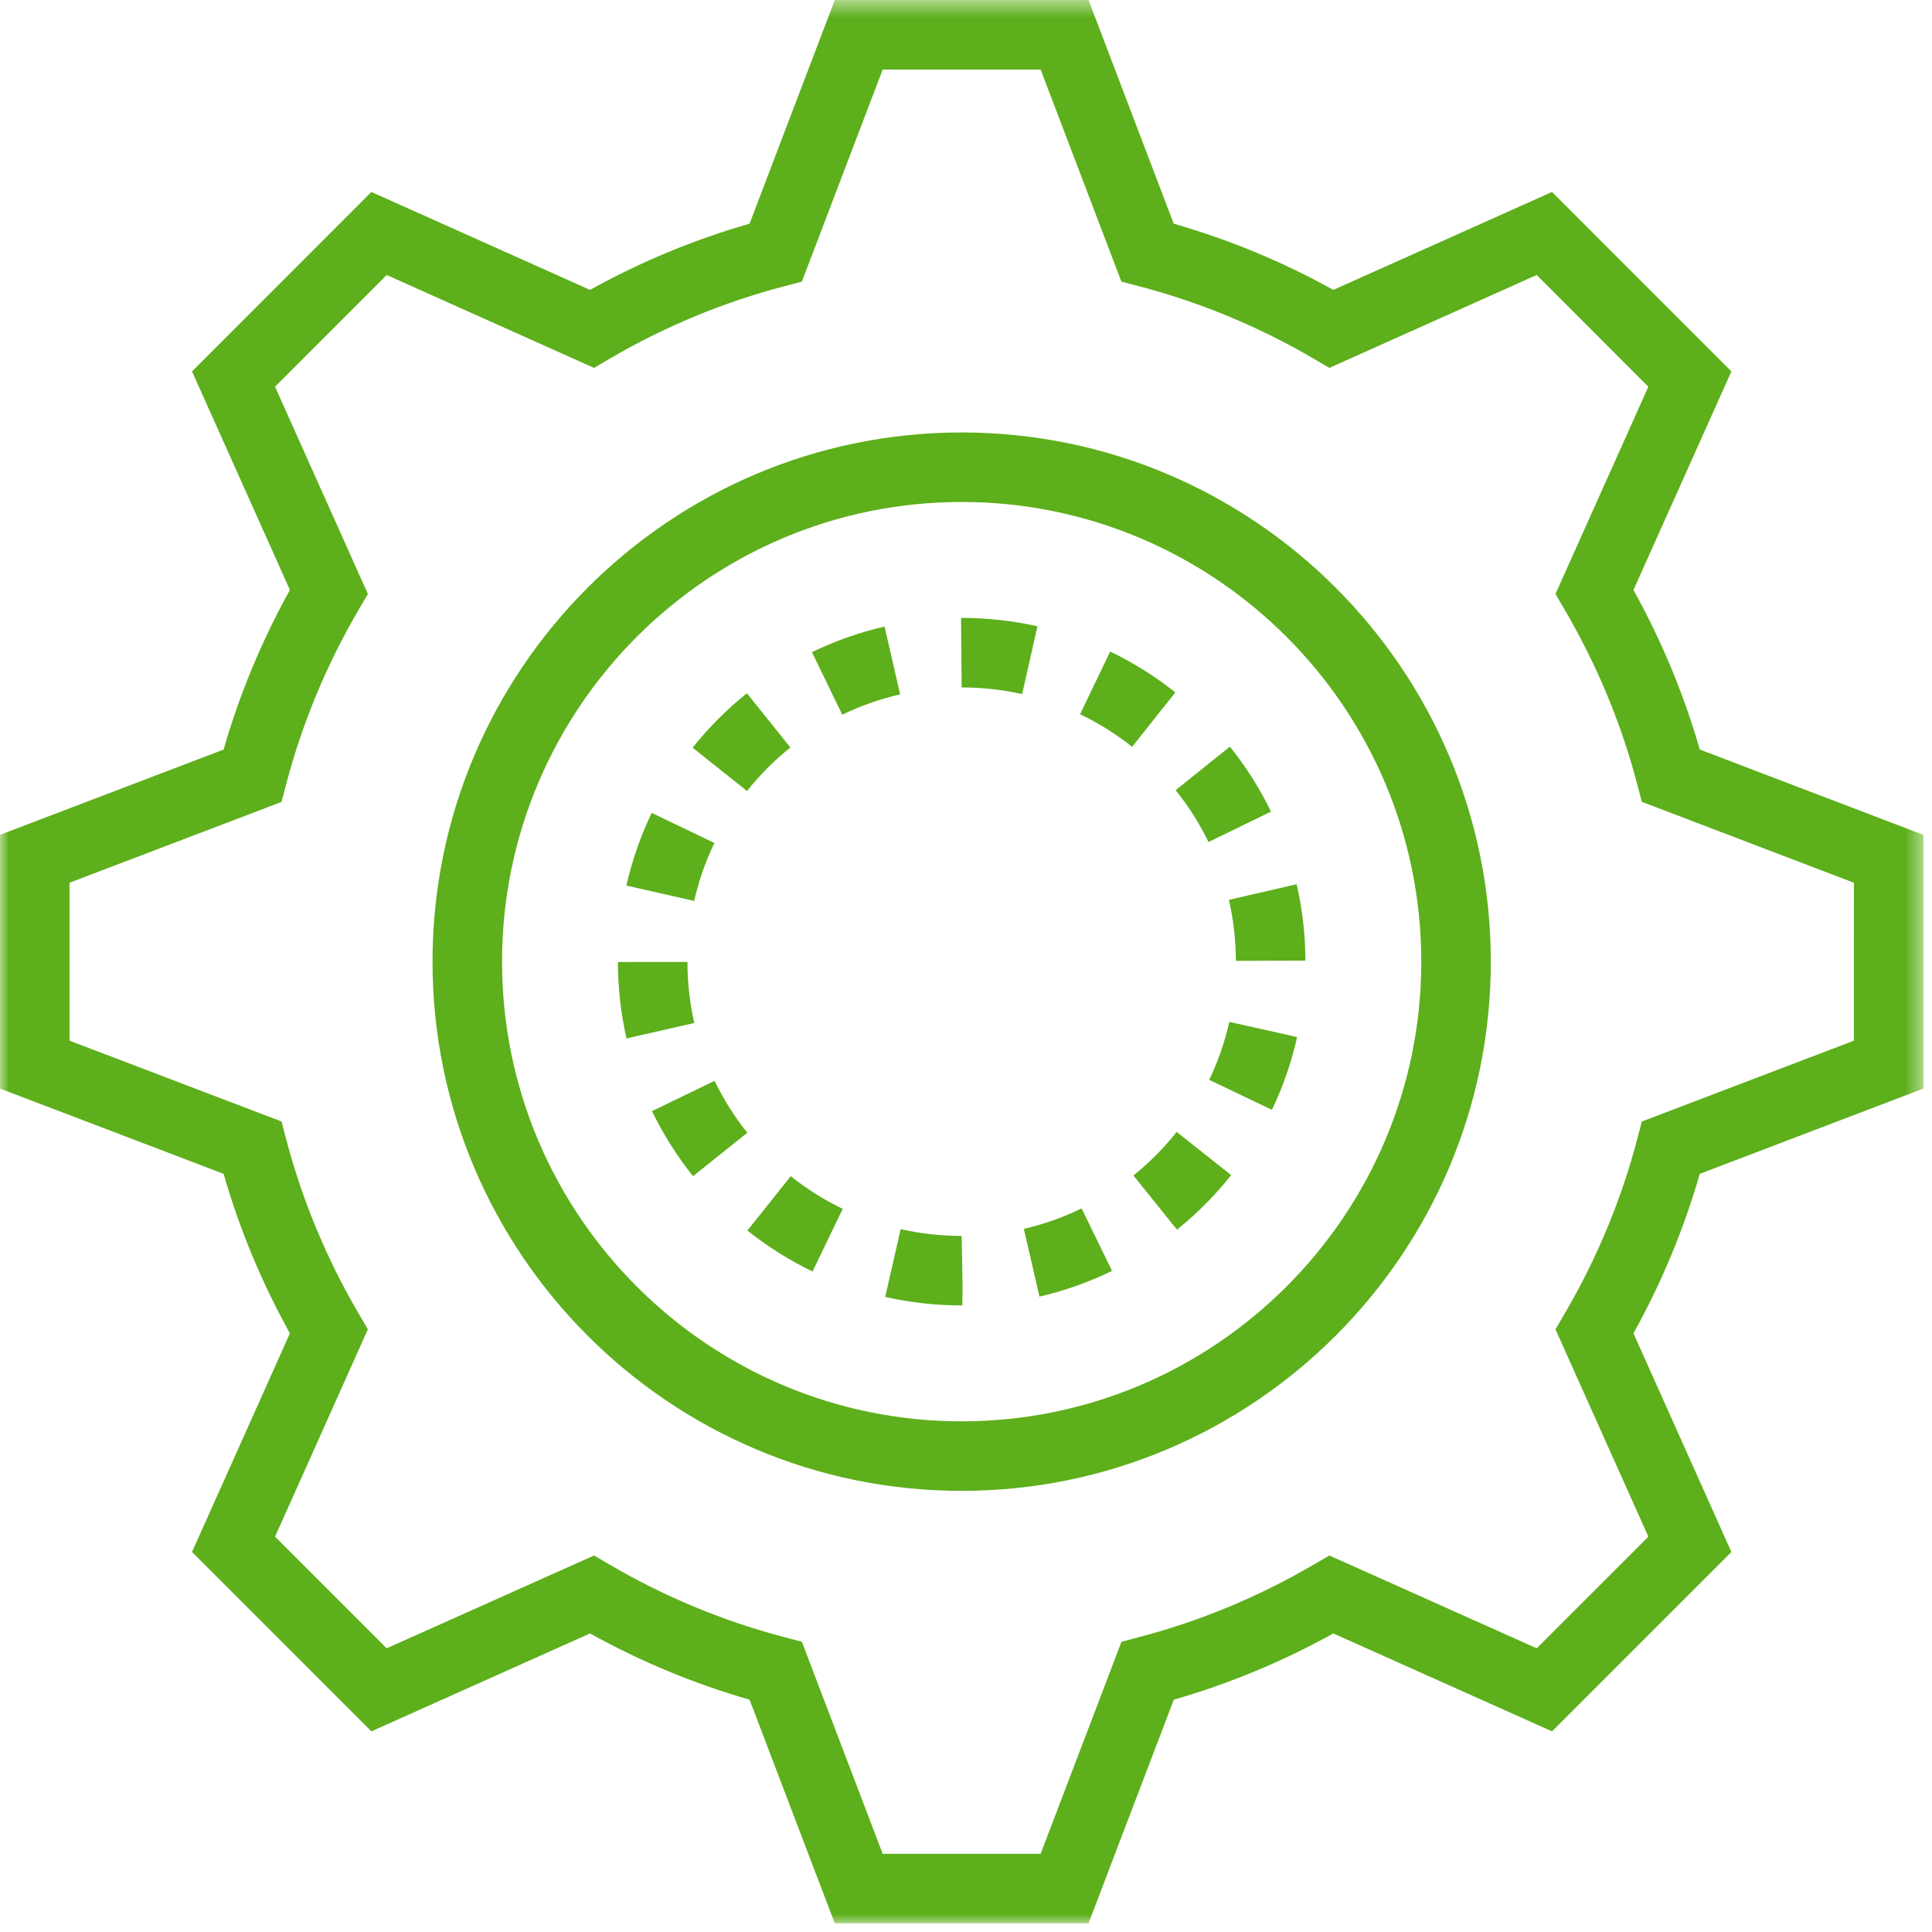 <?xml version="1.0" encoding="UTF-8"?>
<svg width="108px" height="108px" viewBox="0 0 108 108" version="1.1" xmlns="http://www.w3.org/2000/svg" xmlns:xlink="http://www.w3.org/1999/xlink">
    <!-- Generator: Sketch 52.5 (67469) - http://www.bohemiancoding.com/sketch -->
    <title>Group 8</title>
    <desc>Created with Sketch.</desc>
    <defs>
        <polygon id="path-1" points="0 0.484 107.522 0.484 107.522 108 0 108"></polygon>
    </defs>
    <g id="Why-cass-page-template" stroke="none" stroke-width="1" fill="none" fill-rule="evenodd">
        <g id="CIS-Customers-Telecom" transform="translate(-1071, -1219)">
            <g id="Group-8" transform="translate(1071, 1218)">
                <g id="Group-3" transform="translate(0, 0.516)">
                    <mask id="mask-2" fill="white">
                        <use xlink:href="#path-1"></use>
                    </mask>
                    <g id="Clip-2"></g>
                    <path d="M49.343,104.114 L58.172,104.114 L62.691,92.259 L63.658,92.005 C67.077,91.108 70.371,89.741 73.448,87.941 L74.312,87.437 L85.902,92.626 L92.144,86.385 L86.952,74.793 L87.458,73.929 C89.265,70.847 90.633,67.555 91.526,64.145 L91.779,63.177 L103.633,58.658 L103.636,49.831 L91.779,45.306 L91.526,44.339 C90.636,40.936 89.267,37.643 87.457,34.55 L86.953,33.687 L92.144,22.101 L85.902,15.856 L74.311,21.049 L73.447,20.542 C70.38,18.745 67.085,17.378 63.655,16.48 L62.686,16.227 L58.172,4.371 L49.343,4.371 L44.825,16.227 L43.858,16.48 C40.429,17.378 37.136,18.744 34.071,20.542 L33.207,21.049 L21.615,15.856 L15.375,22.101 L20.565,33.688 L20.059,34.551 C18.258,37.625 16.889,40.92 15.991,44.344 L15.738,45.312 L3.886,49.828 L3.886,58.658 L15.738,63.177 L15.991,64.143 C16.892,67.574 18.261,70.867 20.058,73.928 L20.565,74.792 L15.375,86.385 L21.615,92.626 L33.207,87.437 L34.071,87.943 C37.137,89.74 40.43,91.107 43.858,92.005 L44.825,92.259 L49.343,104.114 Z M60.849,108 L46.665,108 L41.901,95.497 C38.801,94.606 35.809,93.364 32.982,91.795 L20.76,97.267 L10.734,87.24 L16.206,75.018 C14.636,72.195 13.393,69.204 12.499,66.102 L-0,61.336 L-0,47.151 L12.499,42.386 C13.39,39.288 14.634,36.295 16.206,33.463 L10.734,21.246 L20.76,11.215 L32.982,16.689 C35.808,15.12 38.801,13.879 41.901,12.988 L46.665,0.484 L60.85,0.484 L65.611,12.988 C68.714,13.879 71.708,15.12 74.535,16.689 L86.758,11.215 L96.786,21.246 L91.312,33.464 C92.889,36.309 94.132,39.301 95.019,42.383 L107.523,47.155 L107.519,61.336 L95.019,66.102 C94.13,69.189 92.886,72.18 91.312,75.018 L96.786,87.24 L86.758,97.267 L74.535,91.795 C71.701,93.365 68.709,94.607 65.616,95.497 L60.849,108 Z" id="Fill-1" fill="#5DAF1B" mask="url(#mask-2)"></path>
                </g>
                <path d="M57.139,39.801 C56.036,39.553 54.898,39.427 53.757,39.427 L53.723,35.541 L53.757,35.541 C55.184,35.541 56.61,35.698 57.993,36.009 L57.139,39.801 Z M47.083,40.952 L45.388,37.455 C46.681,36.828 48.047,36.347 49.448,36.026 L50.317,39.814 C49.201,40.07 48.113,40.453 47.083,40.952 Z M63.286,42.748 C62.387,42.033 61.409,41.421 60.378,40.926 L62.059,37.423 C63.352,38.042 64.578,38.81 65.704,39.705 L63.286,42.748 Z M41.759,45.217 L38.718,42.796 C39.612,41.673 40.634,40.649 41.753,39.752 L44.183,42.785 C43.288,43.501 42.473,44.319 41.759,45.217 Z M67.555,48.069 C67.055,47.039 66.438,46.064 65.72,45.17 L68.751,42.738 C69.65,43.858 70.424,45.08 71.05,46.37 L67.555,48.069 Z M38.806,51.362 L35.015,50.505 C35.332,49.103 35.808,47.736 36.431,46.44 L39.934,48.124 C39.438,49.156 39.058,50.245 38.806,51.362 Z M69.087,54.712 C69.083,53.559 68.952,52.411 68.696,51.302 L72.483,50.429 C72.804,51.821 72.969,53.258 72.973,54.699 L69.087,54.712 Z M35.022,59.049 C34.705,57.656 34.543,56.219 34.541,54.778 L38.428,54.773 C38.429,55.926 38.558,57.074 38.812,58.185 L35.022,59.049 Z M71.103,63.04 L67.597,61.365 C68.091,60.33 68.469,59.239 68.718,58.124 L72.51,58.973 C72.197,60.373 71.724,61.741 71.103,63.04 Z M38.74,66.748 C37.842,65.626 37.071,64.402 36.447,63.111 L39.946,61.42 C40.444,62.449 41.059,63.426 41.775,64.322 L38.74,66.748 Z M65.794,69.739 L63.358,66.711 C64.251,65.993 65.065,65.174 65.777,64.275 L68.824,66.689 C67.931,67.814 66.912,68.841 65.794,69.739 Z M45.421,72.077 C44.13,71.455 42.905,70.684 41.78,69.787 L44.204,66.749 C45.102,67.466 46.079,68.08 47.109,68.576 L45.421,72.077 Z M58.108,73.481 L57.231,69.695 C58.346,69.437 59.433,69.052 60.462,68.55 L62.164,72.044 C60.872,72.673 59.507,73.156 58.108,73.481 Z M53.786,73.975 C52.313,73.975 50.877,73.815 49.485,73.498 L50.346,69.709 C51.458,69.961 52.606,70.09 53.757,70.09 L53.81,72.978 L53.791,73.975 L53.786,73.975 Z" id="Fill-4" fill="#5DAF1B"></path>
                <path d="M53.756,29.061 C39.589,29.061 28.065,40.59 28.065,54.761 C28.065,68.928 39.589,80.454 53.756,80.454 C67.924,80.454 79.451,68.928 79.451,54.761 C79.451,40.59 67.924,29.061 53.756,29.061 M53.756,84.34 C37.446,84.34 24.178,71.071 24.178,54.761 C24.178,38.447 37.446,25.175 53.756,25.175 C70.068,25.175 83.338,38.447 83.338,54.761 C83.338,71.071 70.068,84.34 53.756,84.34" id="Fill-6" fill="#5DAF1B"></path>
            </g>
        </g>
    </g>
</svg>